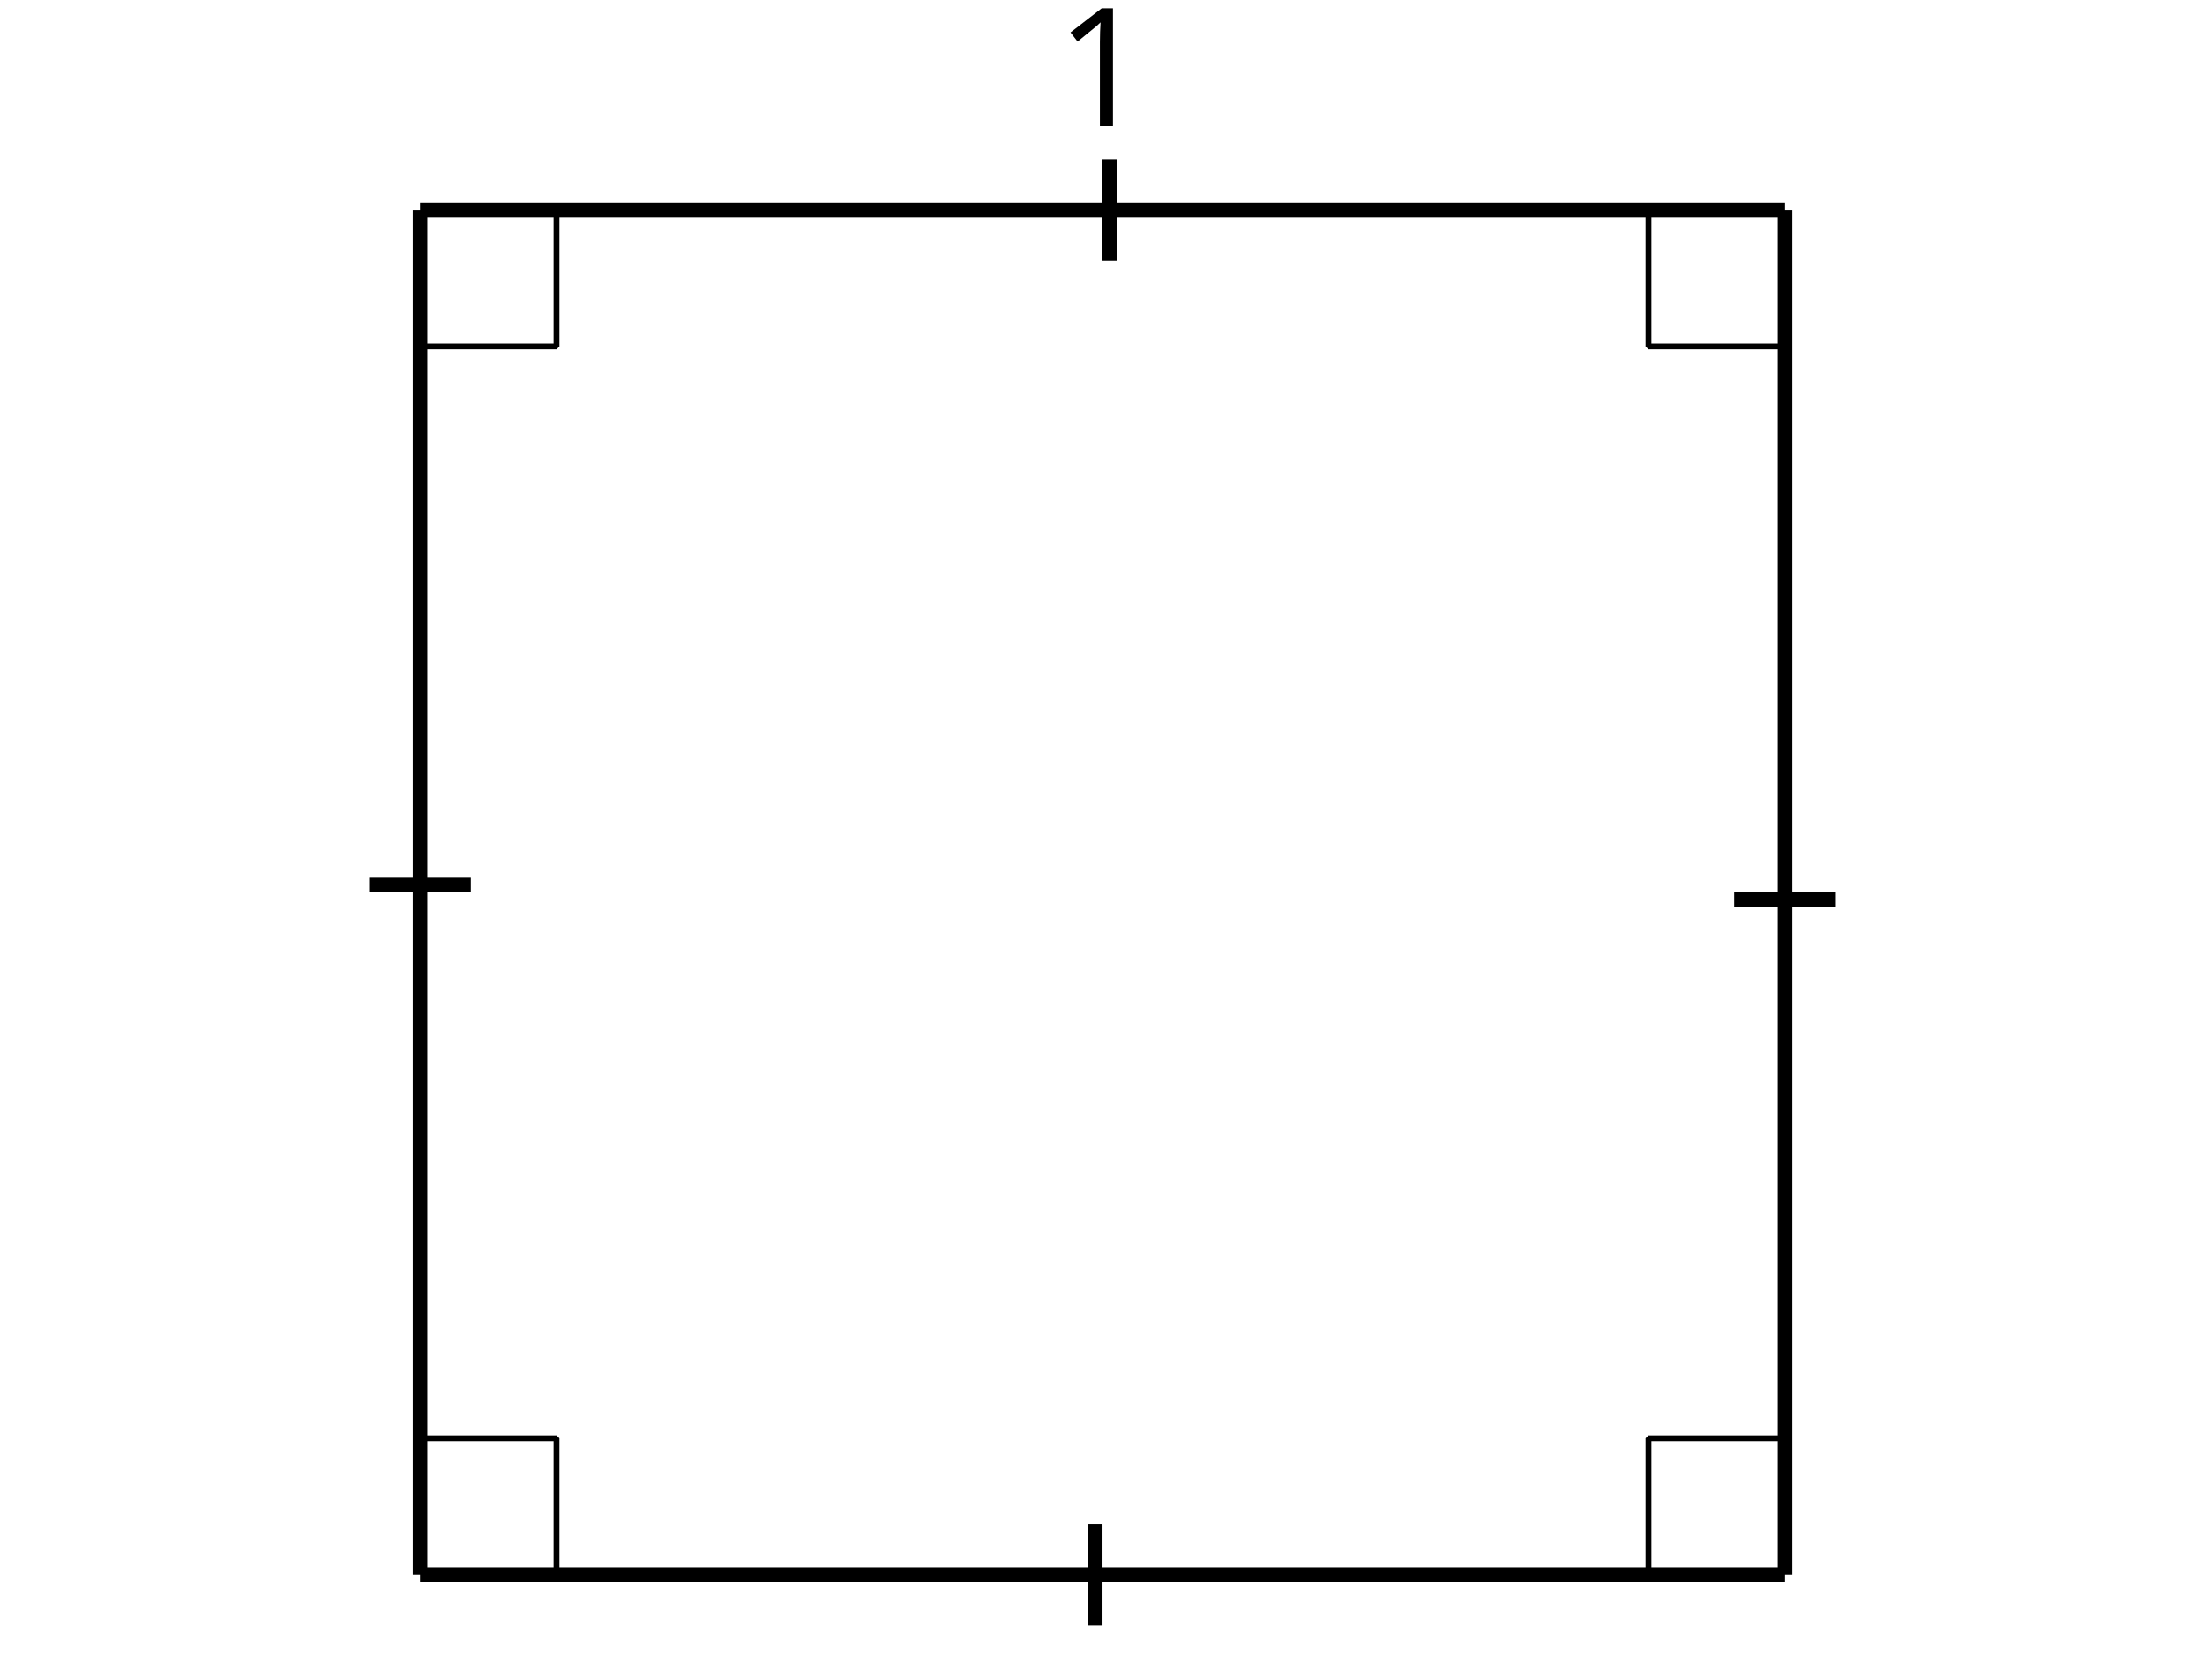 <?xml version='1.0' encoding='UTF-8'?>
<!-- This file was generated by dvisvgm 2.1.3 -->
<svg height='115.2pt' version='1.1' viewBox='-72 -72 151.2 115.2' width='151.2pt' xmlns='http://www.w3.org/2000/svg' xmlns:xlink='http://www.w3.org/1999/xlink'>
<defs>
<clipPath id='clip1'>
<path d='M-72 43.199V-72H79.203V43.199ZM79.203 -72'/>
</clipPath>
<path d='M3.95 0V-8.077H3.177L1.039 -6.425L1.525 -5.796C2.304 -6.431 2.746 -6.79 2.84 -6.873S3.022 -7.039 3.099 -7.116C3.072 -6.691 3.055 -6.238 3.055 -5.757V0H3.95Z' id='g1-17'/>
</defs>
<g id='page1'>
<path clip-path='url(#clip1)' d='M-43.199 36H50.402' fill='none' stroke='#000000' stroke-linejoin='bevel' stroke-miterlimit='10.037' stroke-width='1'/>
<path clip-path='url(#clip1)' d='M3.102 32.512V39.488' fill='none' stroke='#000000' stroke-miterlimit='10.037' stroke-width='1'/>
<path clip-path='url(#clip1)' d='M50.402 36V-57.602' fill='none' stroke='#000000' stroke-linejoin='bevel' stroke-miterlimit='10.037' stroke-width='1'/>
<path clip-path='url(#clip1)' d='M46.914 -10.301H53.887' fill='none' stroke='#000000' stroke-miterlimit='10.037' stroke-width='1'/>
<path clip-path='url(#clip1)' d='M50.402 -57.602H-43.199' fill='none' stroke='#000000' stroke-linejoin='bevel' stroke-miterlimit='10.037' stroke-width='1'/>
<path clip-path='url(#clip1)' d='M4.098 -54.113V-61.09' fill='none' stroke='#000000' stroke-miterlimit='10.037' stroke-width='1'/>
<path clip-path='url(#clip1)' d='M-43.199 -57.602V36' fill='none' stroke='#000000' stroke-linejoin='bevel' stroke-miterlimit='10.037' stroke-width='1'/>
<path clip-path='url(#clip1)' d='M-39.715 -11.301H-46.688' fill='none' stroke='#000000' stroke-miterlimit='10.037' stroke-width='1'/>
<g transform='matrix(1 0 0 1 72.367 -106.553)'>
<use x='-72' xlink:href='#g1-17' y='43.2'/>
</g>
<path clip-path='url(#clip1)' d='M-43.199 26.641H-33.84V36' fill='none' stroke='#000000' stroke-linejoin='bevel' stroke-miterlimit='10.037' stroke-width='0.4'/>
<path clip-path='url(#clip1)' d='M41.039 36V26.641H50.402' fill='none' stroke='#000000' stroke-linejoin='bevel' stroke-miterlimit='10.037' stroke-width='0.4'/>
<path clip-path='url(#clip1)' d='M41.039 -57.602V-48.242H50.402' fill='none' stroke='#000000' stroke-linejoin='bevel' stroke-miterlimit='10.037' stroke-width='0.4'/>
<path clip-path='url(#clip1)' d='M-43.199 -48.242H-33.84V-57.602' fill='none' stroke='#000000' stroke-linejoin='bevel' stroke-miterlimit='10.037' stroke-width='0.4'/>
</g>
</svg>